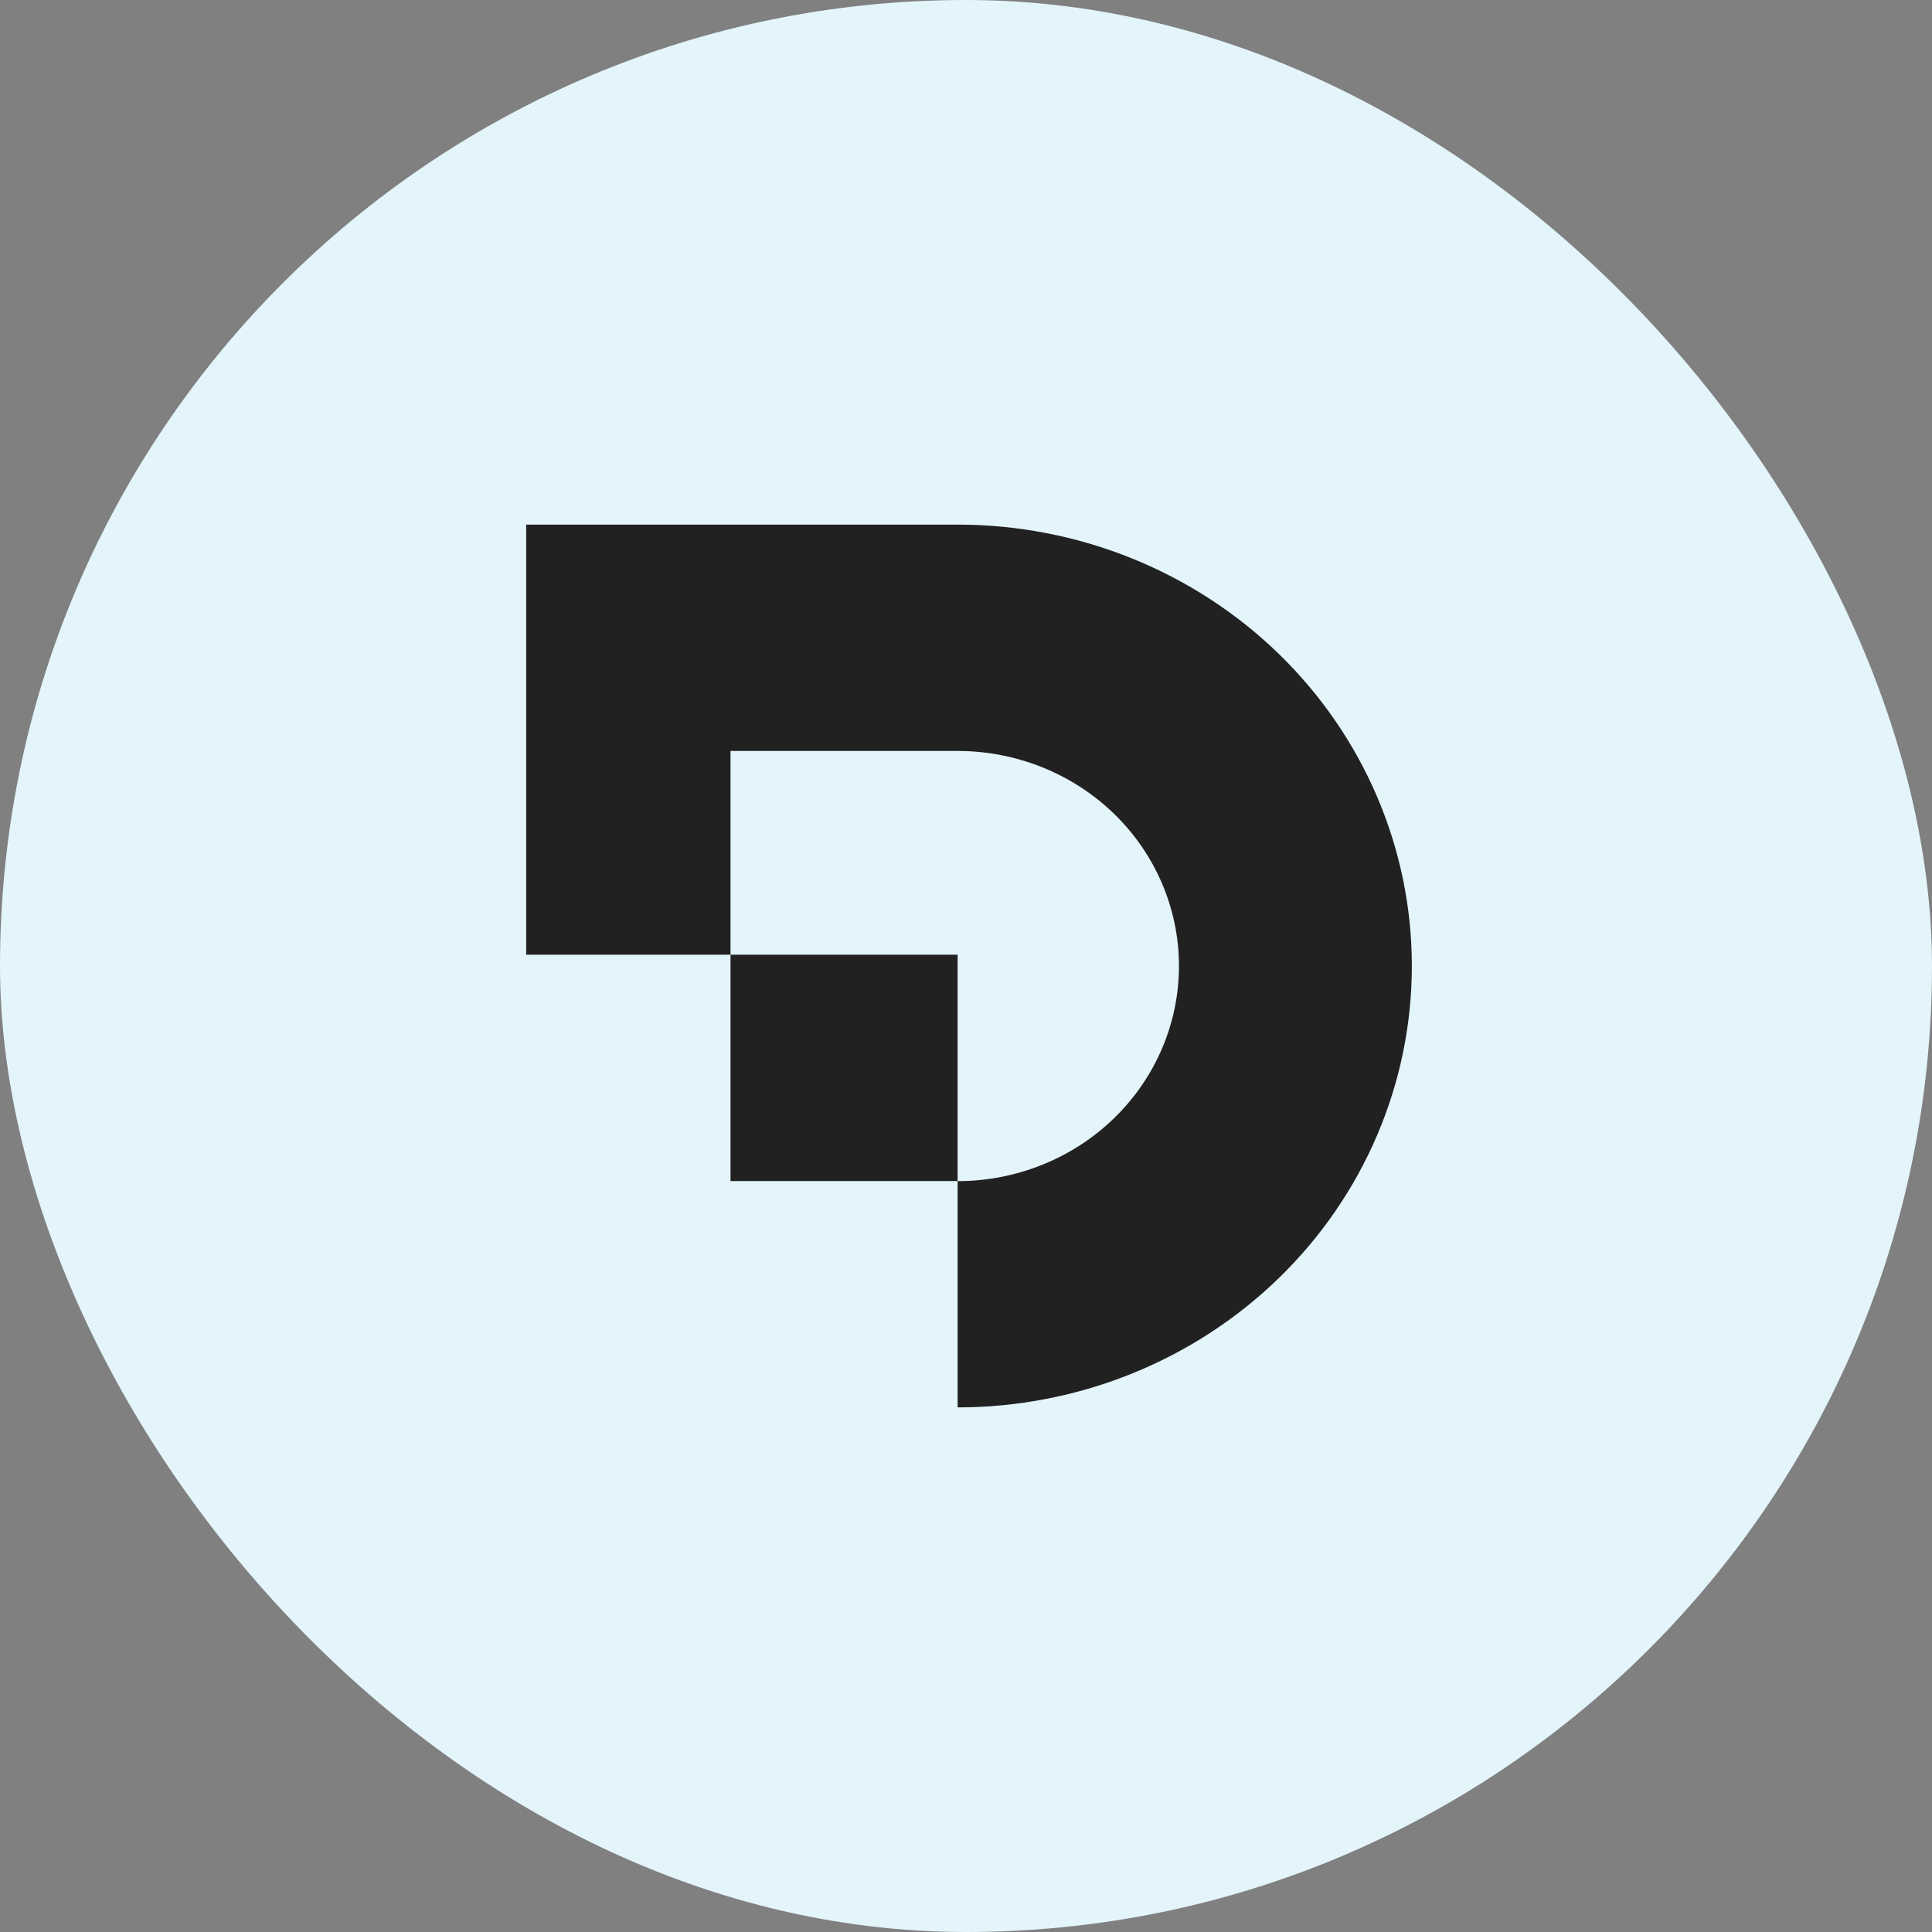 <svg width="26" height="26" viewBox="0 0 26 26" fill="none" xmlns="http://www.w3.org/2000/svg">
<rect x="0" y="0" width="26" height="26" fill="#808080" stroke="none"/>
<rect width="26" height="26" rx="13" fill="#E3F4FA"/>
<path d="M7.081 7.06H12.887C14.509 7.06 16.063 7.686 17.21 8.8C18.356 9.914 19 11.425 19 13C19 14.575 18.356 16.086 17.21 17.2C16.063 18.314 14.509 18.94 12.887 18.94V15.895C13.678 15.895 14.435 15.59 14.994 15.047C15.552 14.504 15.866 13.768 15.866 13C15.866 12.232 15.552 11.496 14.994 10.953C14.435 10.411 13.678 10.106 12.887 10.106V10.106H9.831V12.848H7.081V7.06Z" fill="#212121"/>
<path d="M9.831 12.848L12.887 12.848V15.894H9.831L9.831 12.848Z" fill="#212121"/>
</svg>
